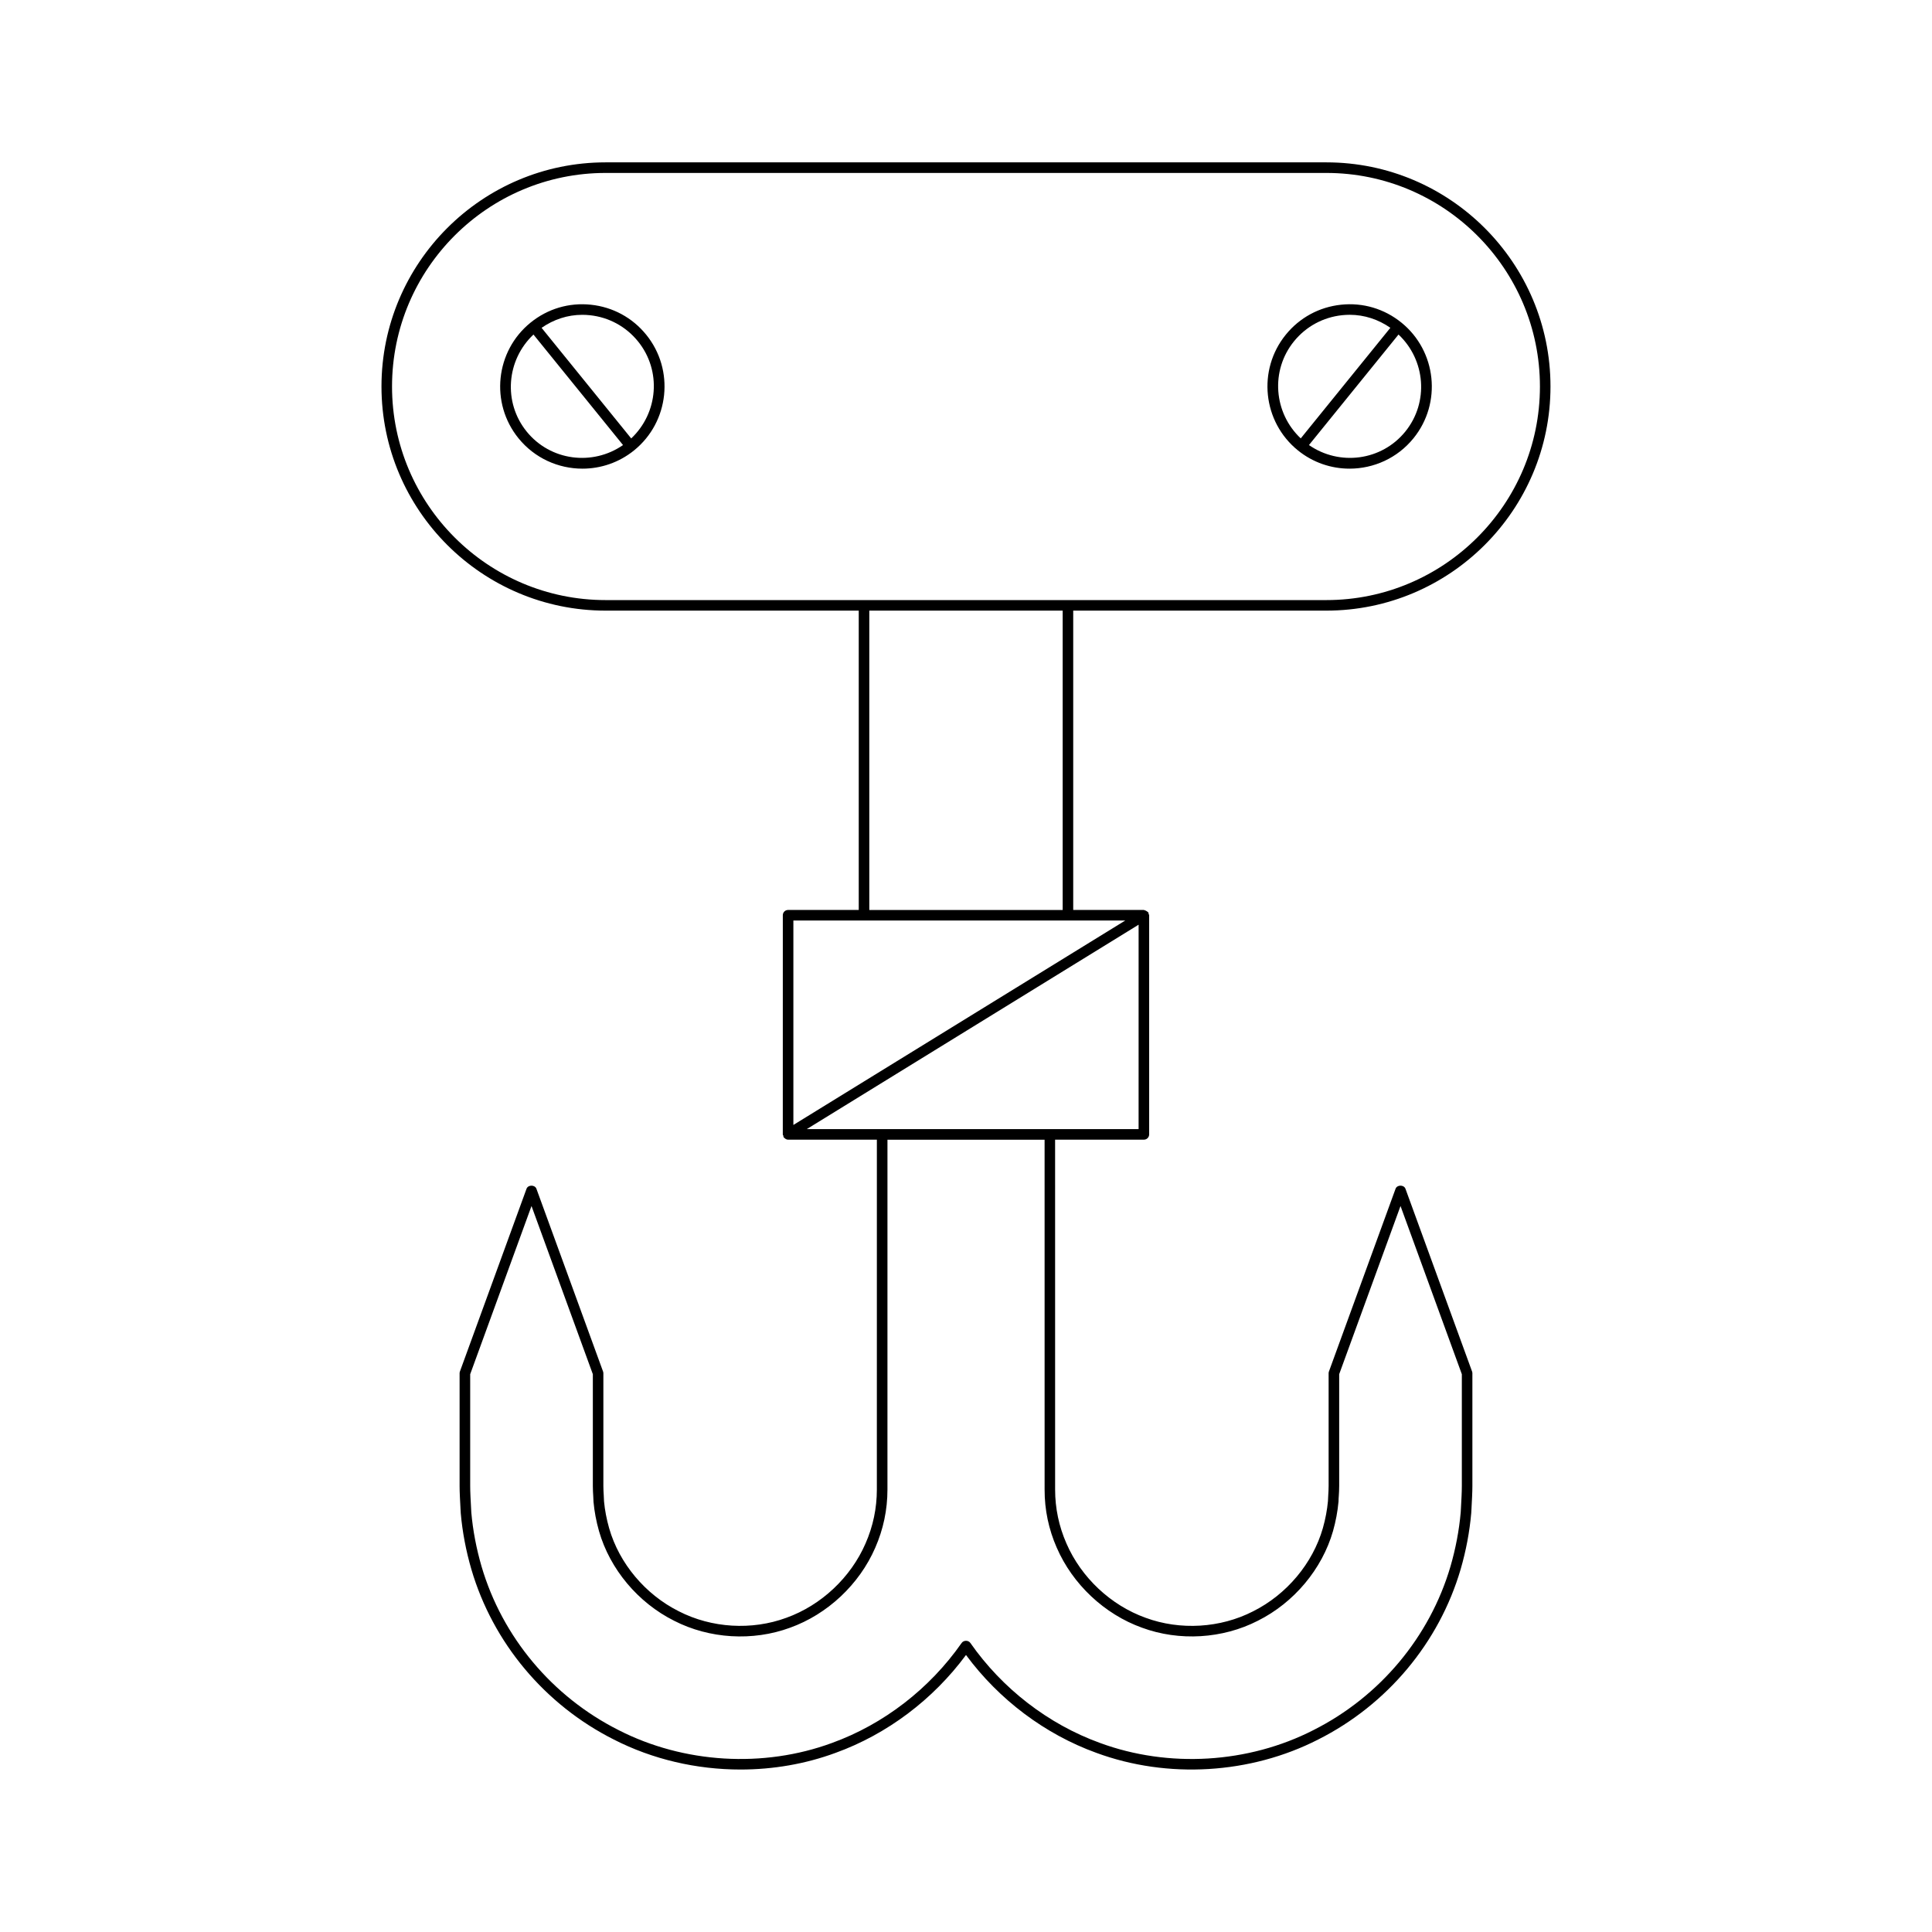 <?xml version="1.0" encoding="UTF-8"?>
<!-- Uploaded to: ICON Repo, www.svgrepo.com, Generator: ICON Repo Mixer Tools -->
<svg fill="#000000" width="800px" height="800px" version="1.1" viewBox="144 144 512 512" xmlns="http://www.w3.org/2000/svg">
 <g>
  <path d="m304.49 305.82h67.086v79.328h-18.723c-0.773 0-1.398 0.625-1.398 1.398l-0.004 58.082c0 0.141 0.109 0.227 0.148 0.355 0.035 0.129-0.012 0.262 0.062 0.379 0.039 0.066 0.109 0.094 0.16 0.152 0.051 0.062 0.098 0.102 0.16 0.152 0.254 0.211 0.547 0.359 0.871 0.359h23.527l-0.004 92.723c0 4.945-1.008 9.75-3 14.285-3.906 9.016-11.746 16.379-20.977 19.695-9.168 3.379-19.812 2.738-28.5-1.719-8.883-4.445-15.789-12.676-18.469-22.008-0.691-2.438-1.148-4.867-1.355-7.117-0.012-0.641-0.043-1.172-0.082-1.727-0.043-0.66-0.09-1.359-0.094-2.371v-29.852c0-0.164-0.027-0.324-0.086-0.477l-17.652-48.414c-0.406-1.109-2.227-1.105-2.629 0l-17.648 48.414c-0.059 0.152-0.086 0.312-0.086 0.477v29.848c-0.004 1.613 0.125 3.965 0.242 6.086l0.066 1.156c0.434 4.941 1.379 9.941 2.812 14.863 5.703 19.449 19.457 35.887 37.73 45.094 10.316 5.281 21.969 7.965 33.602 7.961 8.598 0 17.184-1.461 25.207-4.426 13.605-4.926 25.801-14.098 34.543-25.93 8.742 11.836 20.938 21.004 34.531 25.93 18.895 6.969 40.883 5.644 58.809-3.531 18.281-9.211 32.039-25.648 37.742-45.102 1.43-4.922 2.375-9.918 2.812-14.906l0.062-1.109c0.113-2.121 0.246-4.473 0.242-6.086v-29.852c0-0.164-0.027-0.324-0.086-0.477l-17.648-48.414c-0.406-1.105-2.227-1.109-2.629 0l-17.652 48.414c-0.059 0.152-0.086 0.312-0.086 0.477v29.848c-0.004 1.016-0.051 1.715-0.094 2.375-0.039 0.555-0.07 1.086-0.078 1.625-0.215 2.352-0.668 4.785-1.359 7.215-2.684 9.34-9.59 17.57-18.484 22.023-8.672 4.449-19.324 5.094-28.496 1.707-9.219-3.309-17.059-10.672-20.969-19.695-1.988-4.527-3-9.336-3-14.277l-0.004-92.727h23.527c0.773 0 1.398-0.625 1.398-1.398v-58.082c0-0.141-0.109-0.227-0.148-0.355-0.035-0.129 0.012-0.262-0.062-0.379-0.031-0.051-0.102-0.051-0.137-0.098-0.117-0.148-0.262-0.215-0.426-0.305-0.16-0.086-0.289-0.176-0.469-0.195-0.059-0.008-0.098-0.066-0.16-0.066h-18.723v-79.328h67.086c32.75 0 59.395-26.645 59.395-59.395 0-32.754-26.645-59.398-59.395-59.398h-191.01c-32.75 0-59.395 26.645-59.395 59.395 0 32.754 26.645 59.398 59.395 59.398zm119.56 248.33c4.211 9.711 12.656 17.641 22.578 21.203 9.887 3.648 21.375 2.957 30.719-1.84 9.57-4.789 17.016-13.668 19.914-23.754 0.734-2.602 1.223-5.203 1.461-7.832 0.008-0.59 0.039-1.078 0.078-1.59 0.047-0.711 0.094-1.461 0.098-2.555v-29.605l16.254-44.574 16.25 44.574v29.609c0.004 1.57-0.121 3.863-0.238 5.926l-0.059 1.066c-0.418 4.762-1.332 9.582-2.707 14.324-5.488 18.707-18.723 34.523-36.32 43.391-17.254 8.836-38.395 10.109-56.582 3.398-13.668-4.953-25.867-14.363-34.344-26.5-0.523-0.75-1.77-0.75-2.297 0-8.477 12.137-20.676 21.547-34.352 26.504-18.176 6.703-39.324 5.43-56.582-3.406-17.59-8.863-30.824-24.68-36.309-43.383-1.379-4.746-2.293-9.562-2.707-14.277l-0.059-1.113c-0.113-2.062-0.242-4.356-0.238-5.93v-29.605l16.25-44.574 16.254 44.574v29.609c0.004 1.09 0.051 1.844 0.098 2.555 0.035 0.512 0.066 0.996 0.082 1.691 0.23 2.527 0.719 5.129 1.457 7.734 2.894 10.082 10.336 18.957 19.895 23.742 9.355 4.801 20.844 5.488 30.723 1.852 9.934-3.566 18.379-11.496 22.586-21.203 2.144-4.887 3.234-10.07 3.234-15.406l0.004-92.723h41.641l0.004 92.723c-0.016 5.332 1.074 10.512 3.215 15.395zm21.691-110.92h-23.5c-0.012 0-0.016-0.012-0.027-0.012-0.012 0-0.016 0.012-0.027 0.012h-64.391l87.949-54.176zm-3.539-55.281-87.949 54.176v-54.176zm-67.828-2.797v-79.328h51.246v79.328zm-69.883-195.32h191.01c31.207 0 56.598 25.391 56.598 56.598s-25.391 56.598-56.598 56.598h-191.01c-31.207 0-56.598-25.391-56.598-56.598s25.391-56.598 56.598-56.598z"/>
  <path d="m487.95 263.35c4.027 3.262 8.875 4.848 13.695 4.848 6.352 0 12.652-2.754 16.953-8.062 7.562-9.332 6.121-23.082-3.211-30.645-4.519-3.664-10.203-5.356-15.988-4.738-5.789 0.605-10.996 3.43-14.66 7.953-7.566 9.332-6.125 23.078 3.211 30.645zm28.469-4.977c-6.289 7.762-17.449 9.176-25.531 3.57l23.734-29.289c7.16 6.742 8.09 17.957 1.797 25.719zm-29.504-23.91c3.191-3.941 7.731-6.402 12.773-6.934 0.676-0.066 1.348-0.105 2.016-0.105 3.863 0 7.57 1.23 10.758 3.445l-23.75 29.309c-7.16-6.738-8.09-17.949-1.797-25.715z"/>
  <path d="m298.35 268.2c4.82 0 9.668-1.59 13.695-4.848 9.336-7.566 10.773-21.312 3.211-30.645-3.664-4.523-8.871-7.348-14.66-7.953-5.801-0.617-11.465 1.074-15.988 4.738-9.336 7.566-10.773 21.316-3.211 30.645 4.301 5.309 10.602 8.062 16.953 8.062zm-0.062-40.77c0.668 0 1.344 0.035 2.016 0.105 5.043 0.531 9.582 2.992 12.773 6.934 6.293 7.766 5.359 18.977-1.801 25.719l-23.75-29.309c3.191-2.219 6.894-3.449 10.762-3.449zm-12.914 5.227 23.734 29.289c-8.086 5.606-19.242 4.191-25.531-3.57-6.297-7.762-5.363-18.977 1.797-25.719z"/>
 </g>
</svg>